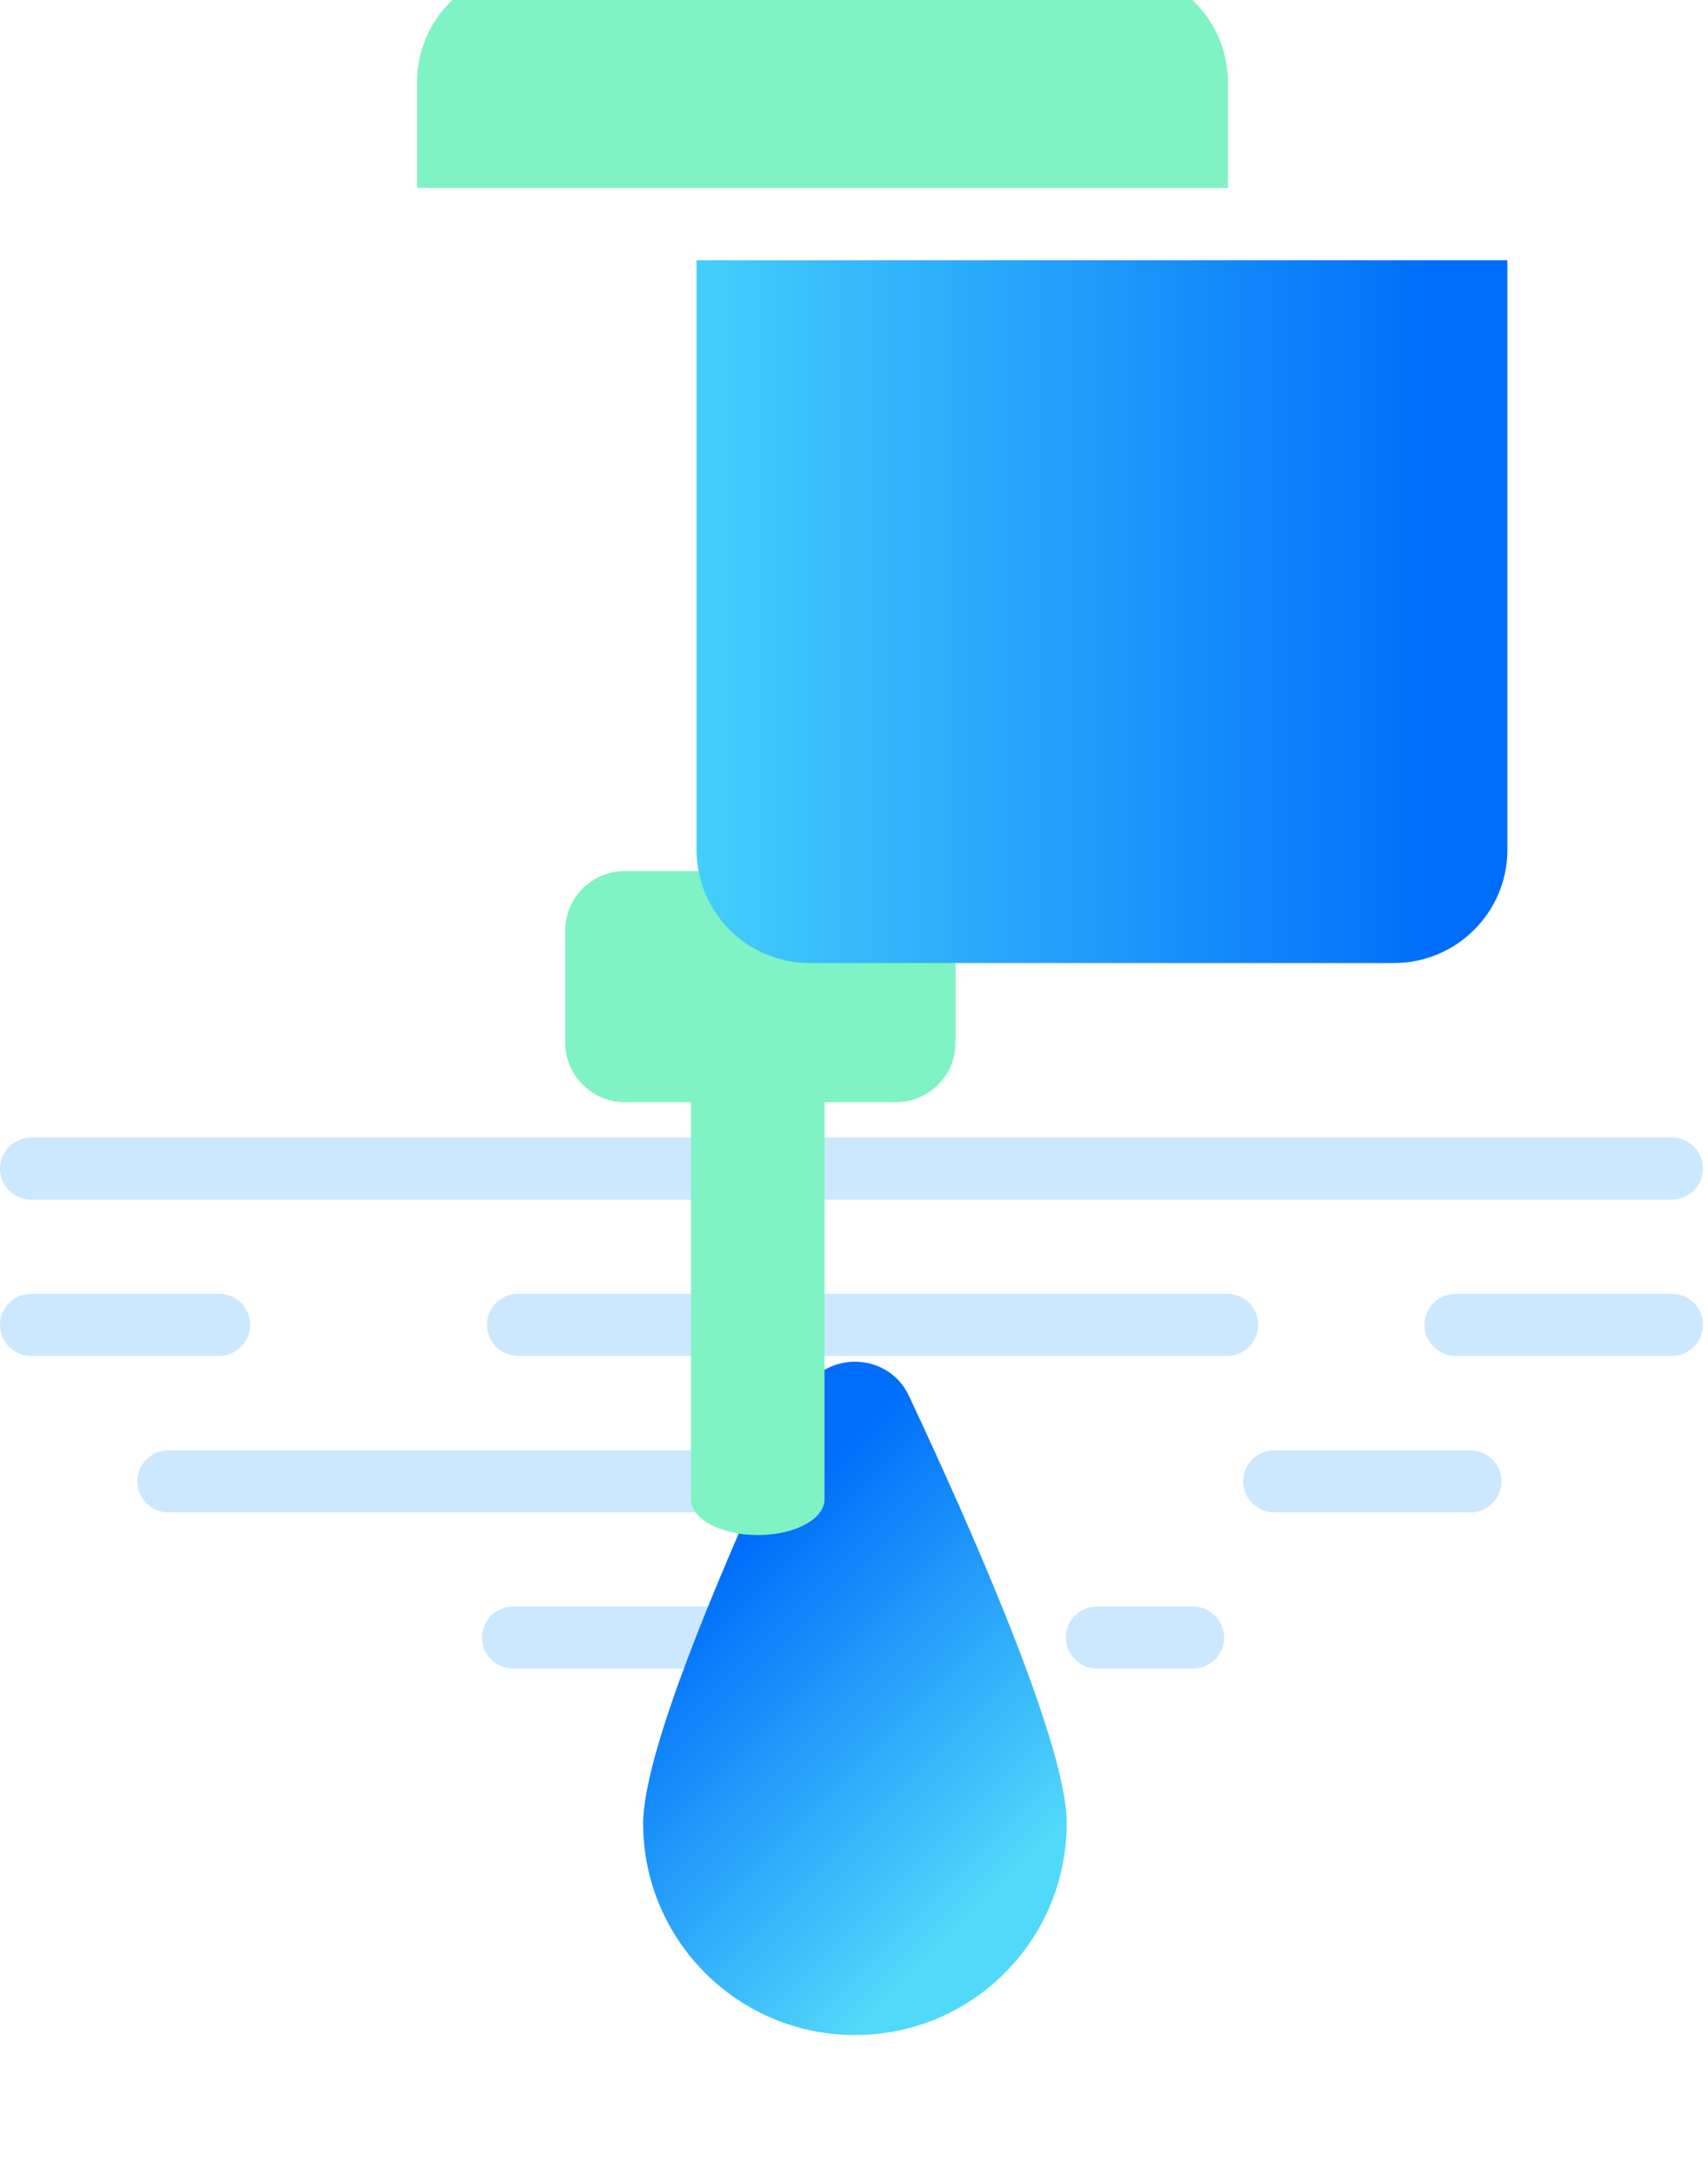 <svg width="55" height="70" viewBox="0 0 55 70" fill="none" xmlns="http://www.w3.org/2000/svg">
<path d="M53.84 38.63H1C0.45 38.63 0 38.18 0 37.63C0 37.08 0.45 36.63 1 36.63H53.84C54.39 36.63 54.84 37.08 54.84 37.63C54.84 38.18 54.39 38.63 53.84 38.63Z" fill="#CCE8FF"/>
<path d="M53.84 43.66H46.87C46.32 43.66 45.87 43.21 45.87 42.66C45.87 42.11 46.32 41.66 46.87 41.66H53.84C54.39 41.66 54.84 42.11 54.84 42.66C54.84 43.21 54.39 43.66 53.84 43.66Z" fill="#CCE8FF"/>
<path d="M39.52 43.66H16.68C16.13 43.66 15.68 43.21 15.68 42.66C15.68 42.11 16.13 41.66 16.68 41.66H39.52C40.07 41.66 40.52 42.11 40.52 42.66C40.52 43.21 40.07 43.66 39.52 43.66Z" fill="#CCE8FF"/>
<path d="M7.06 43.66H1C0.45 43.66 0 43.21 0 42.66C0 42.11 0.45 41.66 1 41.66H7.06C7.61 41.66 8.06 42.11 8.06 42.66C8.06 43.21 7.61 43.66 7.06 43.66Z" fill="#CCE8FF"/>
<path d="M47.35 48.7H41.03C40.48 48.7 40.03 48.25 40.03 47.7C40.03 47.15 40.48 46.7 41.03 46.7H47.35C47.9 46.7 48.35 47.15 48.35 47.7C48.35 48.25 47.9 48.7 47.35 48.7Z" fill="#CCE8FF"/>
<path d="M22.26 48.7H5.42C4.87 48.7 4.42 48.25 4.42 47.7C4.42 47.15 4.87 46.7 5.42 46.7H22.26C22.81 46.7 23.26 47.15 23.26 47.7C23.26 48.25 22.81 48.7 22.26 48.7Z" fill="#CCE8FF"/>
<path d="M38.42 53.73H35.32C34.77 53.73 34.32 53.28 34.32 52.73C34.32 52.18 34.77 51.73 35.32 51.73H38.42C38.97 51.73 39.42 52.18 39.42 52.73C39.42 53.28 38.97 53.73 38.42 53.73Z" fill="#CCE8FF"/>
<path d="M25.68 53.73H16.52C15.97 53.73 15.52 53.28 15.52 52.73C15.52 52.18 15.97 51.73 16.52 51.73H25.68C26.23 51.73 26.68 52.18 26.68 52.73C26.68 53.28 26.23 53.73 25.68 53.73Z" fill="#CCE8FF"/>
<g filter="url(#filter0_ii_9_1767)">
<path d="M33.35 62.71C33.35 63.26 33.28 63.8 33.16 64.31C32.44 67.31 29.75 69.53 26.53 69.53C22.76 69.53 19.71 66.47 19.71 62.71C19.71 62.24 19.82 61.62 20 60.89C20.81 57.7 23.15 52.46 24.79 48.95C25.48 47.48 27.58 47.48 28.27 48.95C30.29 53.25 33.35 60.18 33.35 62.7V62.71Z" fill="url(#paint0_linear_9_1767)"/>
</g>
<g filter="url(#filter1_ii_9_1767)">
<path d="M28.55 44.28C28.55 44.92 27.59 45.43 26.4 45.43C25.21 45.43 24.25 44.91 24.25 44.28V30.94C24.25 30.3 25.21 29.79 26.4 29.79C27.59 29.79 28.55 30.31 28.55 30.94V44.28Z" fill="#7FF3C4"/>
</g>
<g filter="url(#filter2_ii_9_1767)">
<path d="M30.85 25.05H22.12C21.06 25.05 20.2 25.91 20.2 26.97V30.57C20.2 31.63 21.06 32.49 22.12 32.49H30.85C31.91 32.49 32.77 31.63 32.77 30.57V26.97C32.77 25.91 31.91 25.05 30.85 25.05Z" fill="#7FF3C4"/>
</g>
<g filter="url(#filter3_ii_9_1767)">
<path d="M39.54 3.65C39.54 1.64 37.91 0 35.89 0H17.08C15.06 0 13.43 1.63 13.43 3.65V7.05H39.54V3.65Z" fill="#7FF3C4"/>
</g>
<g filter="url(#filter4_ii_9_1767)">
<path d="M13.43 6.38V25.36C13.43 27.38 15.06 29.01 17.08 29.01H35.89C37.9 29.01 39.54 27.38 39.54 25.36V6.38H13.43Z" fill="url(#paint1_linear_9_1767)"/>
</g>
<defs>
<filter id="filter0_ii_9_1767" x="17.71" y="43.847" width="18.64" height="25.683" filterUnits="userSpaceOnUse" color-interpolation-filters="sRGB">
<feFlood flood-opacity="0" result="BackgroundImageFix"/>
<feBlend mode="normal" in="SourceGraphic" in2="BackgroundImageFix" result="shape"/>
<feColorMatrix in="SourceAlpha" type="matrix" values="0 0 0 0 0 0 0 0 0 0 0 0 0 0 0 0 0 0 127 0" result="hardAlpha"/>
<feOffset dx="3"/>
<feGaussianBlur stdDeviation="1.5"/>
<feComposite in2="hardAlpha" operator="arithmetic" k2="-1" k3="1"/>
<feColorMatrix type="matrix" values="0 0 0 0 0 0 0 0 0 0 0 0 0 0 0 0 0 0 0.3 0"/>
<feBlend mode="normal" in2="shape" result="effect1_innerShadow_9_1767"/>
<feColorMatrix in="SourceAlpha" type="matrix" values="0 0 0 0 0 0 0 0 0 0 0 0 0 0 0 0 0 0 127 0" result="hardAlpha"/>
<feOffset dx="-2" dy="-4"/>
<feGaussianBlur stdDeviation="2"/>
<feComposite in2="hardAlpha" operator="arithmetic" k2="-1" k3="1"/>
<feColorMatrix type="matrix" values="0 0 0 0 1 0 0 0 0 1 0 0 0 0 1 0 0 0 0.4 0"/>
<feBlend mode="normal" in2="effect1_innerShadow_9_1767" result="effect2_innerShadow_9_1767"/>
</filter>
<filter id="filter1_ii_9_1767" x="22.25" y="29.79" width="6.3" height="18.64" filterUnits="userSpaceOnUse" color-interpolation-filters="sRGB">
<feFlood flood-opacity="0" result="BackgroundImageFix"/>
<feBlend mode="normal" in="SourceGraphic" in2="BackgroundImageFix" result="shape"/>
<feColorMatrix in="SourceAlpha" type="matrix" values="0 0 0 0 0 0 0 0 0 0 0 0 0 0 0 0 0 0 127 0" result="hardAlpha"/>
<feOffset dy="4"/>
<feGaussianBlur stdDeviation="1.5"/>
<feComposite in2="hardAlpha" operator="arithmetic" k2="-1" k3="1"/>
<feColorMatrix type="matrix" values="0 0 0 0 0 0 0 0 0 0 0 0 0 0 0 0 0 0 0.1 0"/>
<feBlend mode="normal" in2="shape" result="effect1_innerShadow_9_1767"/>
<feColorMatrix in="SourceAlpha" type="matrix" values="0 0 0 0 0 0 0 0 0 0 0 0 0 0 0 0 0 0 127 0" result="hardAlpha"/>
<feOffset dx="-2"/>
<feGaussianBlur stdDeviation="2"/>
<feComposite in2="hardAlpha" operator="arithmetic" k2="-1" k3="1"/>
<feColorMatrix type="matrix" values="0 0 0 0 1 0 0 0 0 1 0 0 0 0 1 0 0 0 0.4 0"/>
<feBlend mode="normal" in2="effect1_innerShadow_9_1767" result="effect2_innerShadow_9_1767"/>
</filter>
<filter id="filter2_ii_9_1767" x="18.2" y="24.05" width="14.57" height="11.44" filterUnits="userSpaceOnUse" color-interpolation-filters="sRGB">
<feFlood flood-opacity="0" result="BackgroundImageFix"/>
<feBlend mode="normal" in="SourceGraphic" in2="BackgroundImageFix" result="shape"/>
<feColorMatrix in="SourceAlpha" type="matrix" values="0 0 0 0 0 0 0 0 0 0 0 0 0 0 0 0 0 0 127 0" result="hardAlpha"/>
<feOffset dy="4"/>
<feGaussianBlur stdDeviation="1.5"/>
<feComposite in2="hardAlpha" operator="arithmetic" k2="-1" k3="1"/>
<feColorMatrix type="matrix" values="0 0 0 0 0 0 0 0 0 0 0 0 0 0 0 0 0 0 0.1 0"/>
<feBlend mode="normal" in2="shape" result="effect1_innerShadow_9_1767"/>
<feColorMatrix in="SourceAlpha" type="matrix" values="0 0 0 0 0 0 0 0 0 0 0 0 0 0 0 0 0 0 127 0" result="hardAlpha"/>
<feOffset dx="-2" dy="-1"/>
<feGaussianBlur stdDeviation="2"/>
<feComposite in2="hardAlpha" operator="arithmetic" k2="-1" k3="1"/>
<feColorMatrix type="matrix" values="0 0 0 0 1 0 0 0 0 1 0 0 0 0 1 0 0 0 0.4 0"/>
<feBlend mode="normal" in2="effect1_innerShadow_9_1767" result="effect2_innerShadow_9_1767"/>
</filter>
<filter id="filter3_ii_9_1767" x="11.43" y="-1" width="30.11" height="8.05" filterUnits="userSpaceOnUse" color-interpolation-filters="sRGB">
<feFlood flood-opacity="0" result="BackgroundImageFix"/>
<feBlend mode="normal" in="SourceGraphic" in2="BackgroundImageFix" result="shape"/>
<feColorMatrix in="SourceAlpha" type="matrix" values="0 0 0 0 0 0 0 0 0 0 0 0 0 0 0 0 0 0 127 0" result="hardAlpha"/>
<feOffset dx="2" dy="-1"/>
<feGaussianBlur stdDeviation="1.5"/>
<feComposite in2="hardAlpha" operator="arithmetic" k2="-1" k3="1"/>
<feColorMatrix type="matrix" values="0 0 0 0 0 0 0 0 0 0 0 0 0 0 0 0 0 0 0.1 0"/>
<feBlend mode="normal" in2="shape" result="effect1_innerShadow_9_1767"/>
<feColorMatrix in="SourceAlpha" type="matrix" values="0 0 0 0 0 0 0 0 0 0 0 0 0 0 0 0 0 0 127 0" result="hardAlpha"/>
<feOffset dx="-2"/>
<feGaussianBlur stdDeviation="2"/>
<feComposite in2="hardAlpha" operator="arithmetic" k2="-1" k3="1"/>
<feColorMatrix type="matrix" values="0 0 0 0 1 0 0 0 0 1 0 0 0 0 1 0 0 0 0.4 0"/>
<feBlend mode="normal" in2="effect1_innerShadow_9_1767" result="effect2_innerShadow_9_1767"/>
</filter>
<filter id="filter4_ii_9_1767" x="13.43" y="4.38" width="30.11" height="28.63" filterUnits="userSpaceOnUse" color-interpolation-filters="sRGB">
<feFlood flood-opacity="0" result="BackgroundImageFix"/>
<feBlend mode="normal" in="SourceGraphic" in2="BackgroundImageFix" result="shape"/>
<feColorMatrix in="SourceAlpha" type="matrix" values="0 0 0 0 0 0 0 0 0 0 0 0 0 0 0 0 0 0 127 0" result="hardAlpha"/>
<feOffset dx="3" dy="-2"/>
<feGaussianBlur stdDeviation="1.5"/>
<feComposite in2="hardAlpha" operator="arithmetic" k2="-1" k3="1"/>
<feColorMatrix type="matrix" values="0 0 0 0 0 0 0 0 0 0 0 0 0 0 0 0 0 0 0.31 0"/>
<feBlend mode="normal" in2="shape" result="effect1_innerShadow_9_1767"/>
<feColorMatrix in="SourceAlpha" type="matrix" values="0 0 0 0 0 0 0 0 0 0 0 0 0 0 0 0 0 0 127 0" result="hardAlpha"/>
<feOffset dx="6" dy="4"/>
<feGaussianBlur stdDeviation="2"/>
<feComposite in2="hardAlpha" operator="arithmetic" k2="-1" k3="1"/>
<feColorMatrix type="matrix" values="0 0 0 0 1 0 0 0 0 1 0 0 0 0 1 0 0 0 0.22 0"/>
<feBlend mode="normal" in2="effect1_innerShadow_9_1767" result="effect2_innerShadow_9_1767"/>
</filter>
<linearGradient id="paint0_linear_9_1767" x1="21.76" y1="54.94" x2="31.46" y2="64.64" gradientUnits="userSpaceOnUse">
<stop stop-color="#006EFA"/>
<stop offset="1" stop-color="#51D9FA"/>
</linearGradient>
<linearGradient id="paint1_linear_9_1767" x1="37.12" y1="17.69" x2="-2.39" y2="17.69" gradientUnits="userSpaceOnUse">
<stop stop-color="#006EFA"/>
<stop offset="0.76" stop-color="#55E9FA"/>
<stop offset="1" stop-color="#51D9FA"/>
</linearGradient>
</defs>
</svg>
